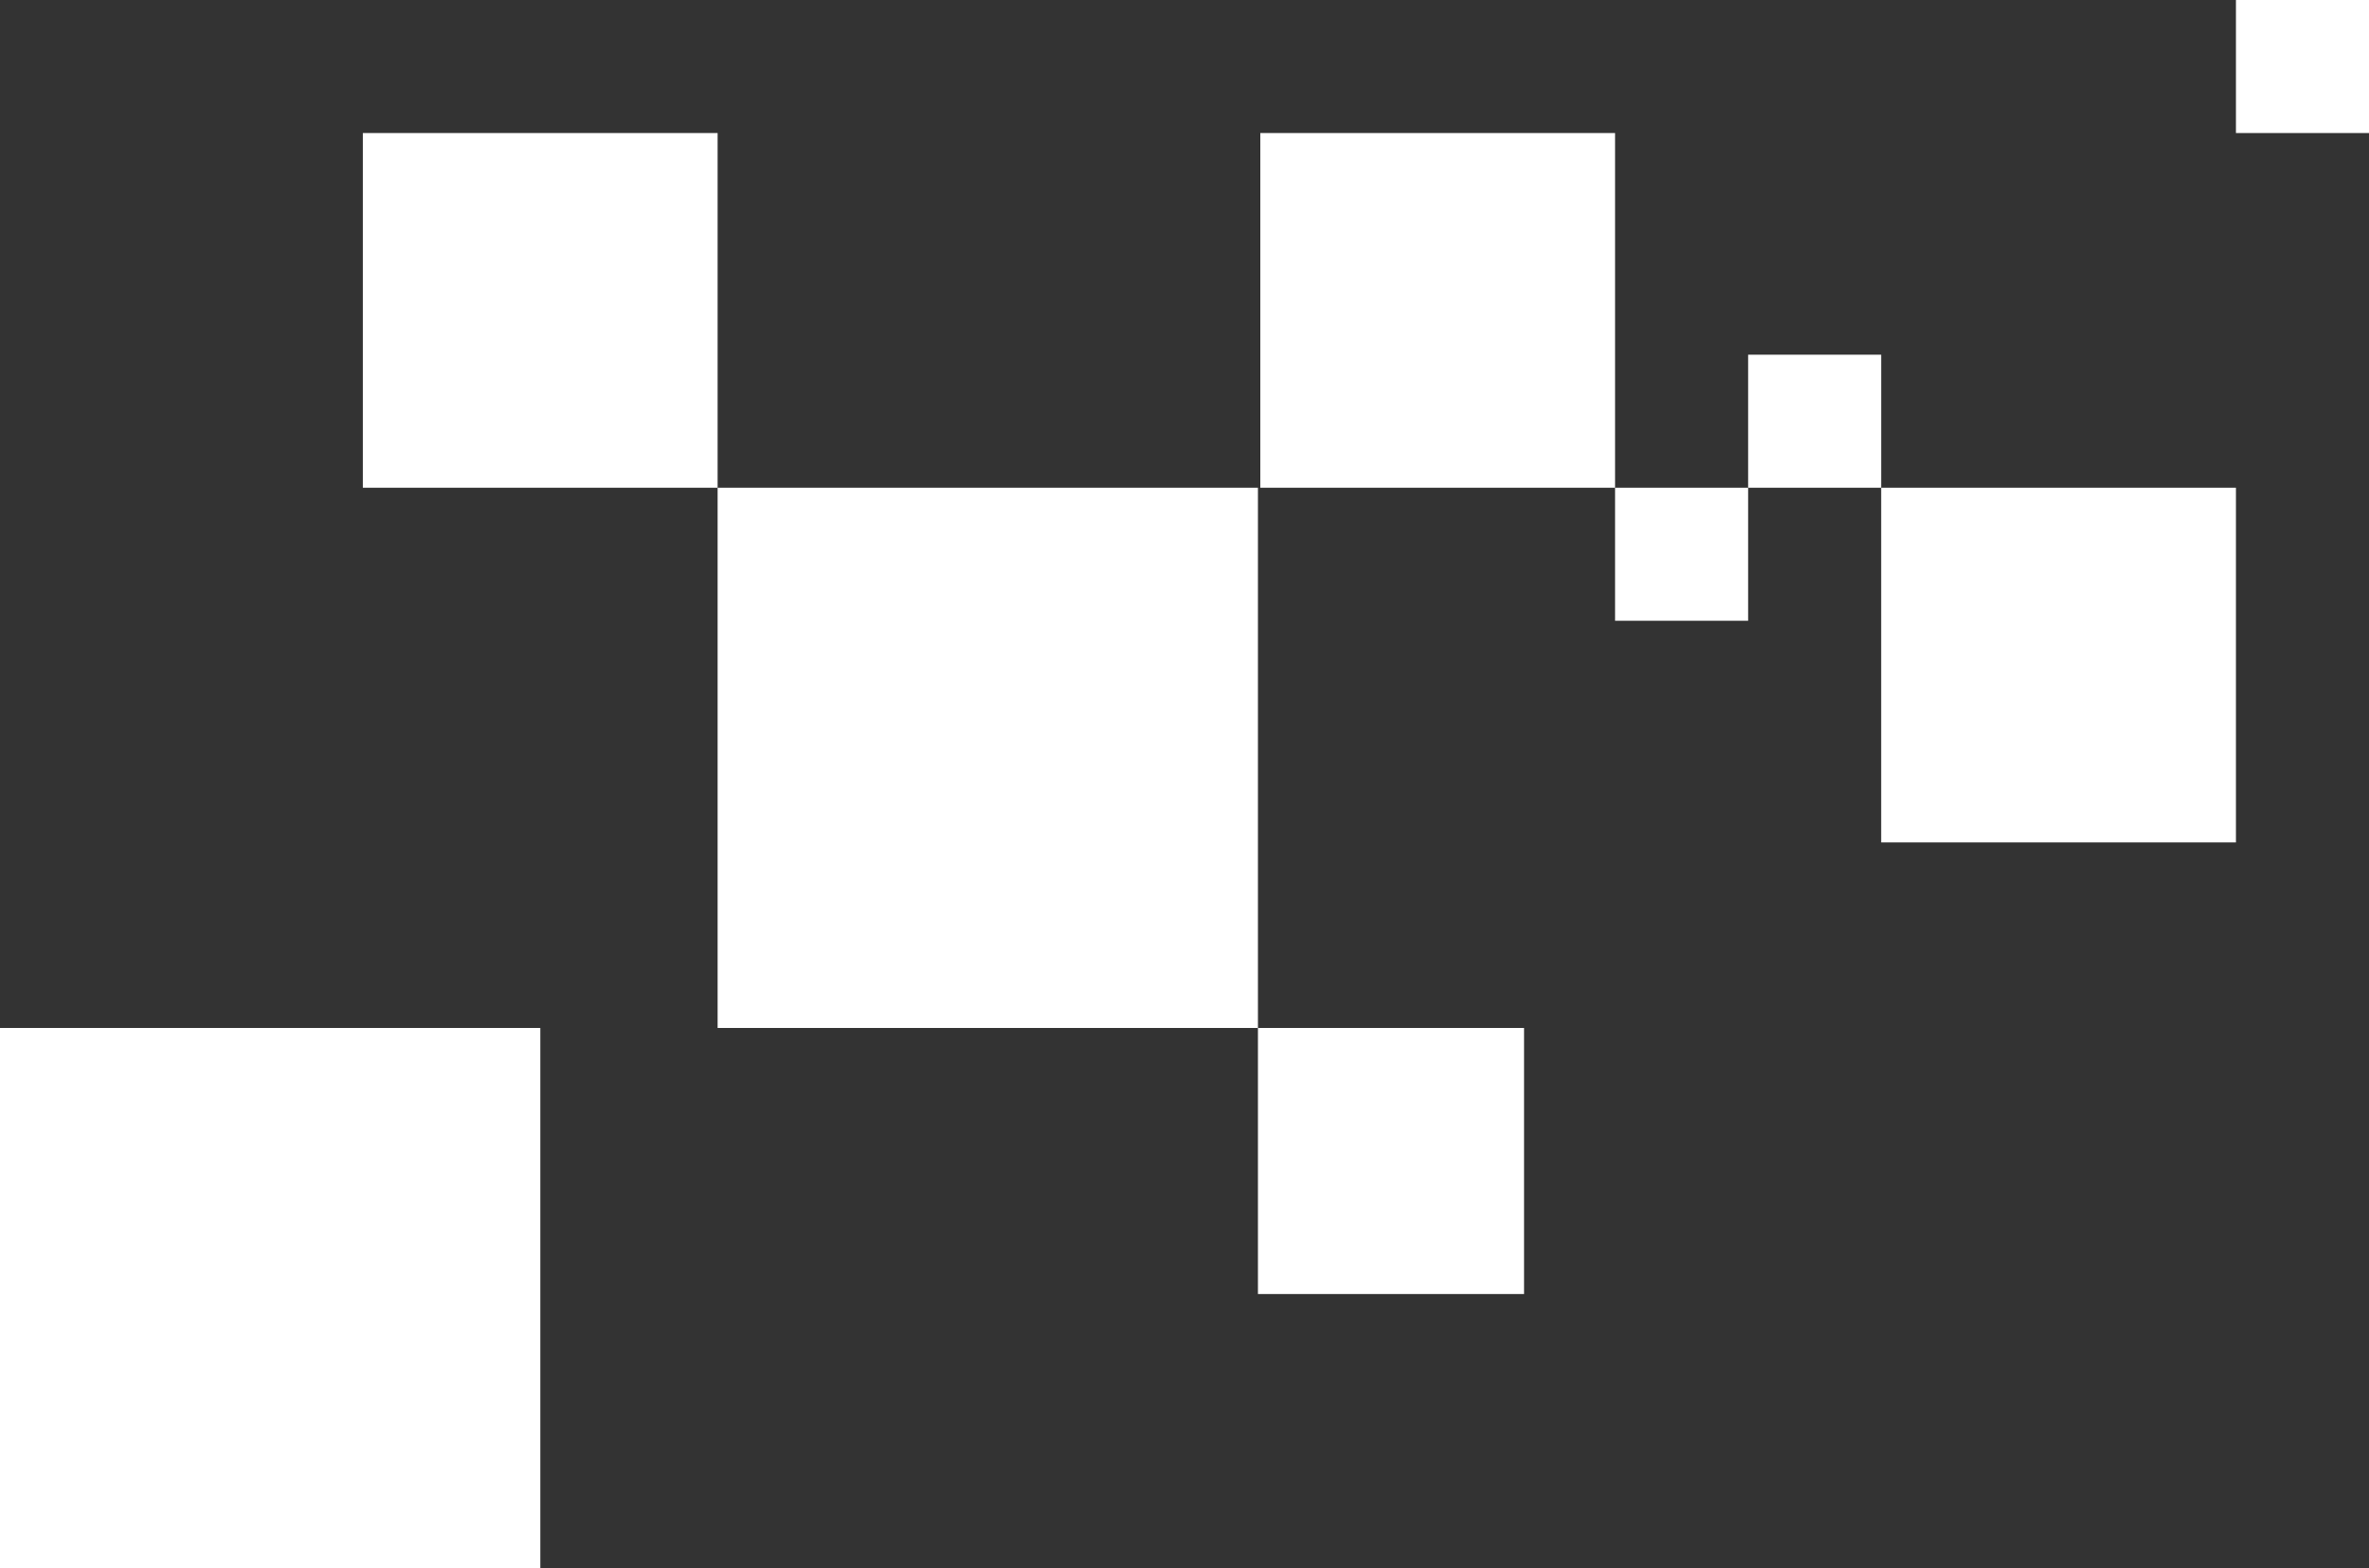 <?xml version="1.0" encoding="utf-8"?>
<!-- Generator: Adobe Illustrator 25.4.1, SVG Export Plug-In . SVG Version: 6.00 Build 0)  -->
<svg version="1.1" id="Layer_1" xmlns="http://www.w3.org/2000/svg" xmlns:xlink="http://www.w3.org/1999/xlink" x="0px" y="0px"
	 viewBox="0 0 1200 794.4" style="enable-background:new 0 0 1200 794.4;" xml:space="preserve">
<rect x="0" y="0" width="1200" height="794.4" fill="#333333" stroke="none"/>
<style type="text/css">
	.st0{fill:#FFFFFF;}
</style>
<rect y="520.8" class="st0" width="273.7" height="273.7"/>
<rect x="363.5" y="247.1" class="st0" width="273.7" height="273.7"/>
<rect x="638.4" y="67.4" class="st0" width="179.7" height="179.7"/>
<rect x="952.9" y="247.1" class="st0" width="179.7" height="179.7"/>
<rect x="183.8" y="67.4" class="st0" width="179.7" height="179.7"/>
<rect x="637.2" y="520.8" class="st0" width="134.8" height="134.8"/>
<rect x="818.1" y="247.1" class="st0" width="67.4" height="67.4"/>
<rect x="885.5" y="179.7" class="st0" width="67.4" height="67.4"/>
<rect x="1132.6" class="st0" width="67.4" height="67.4"/>
</svg>
